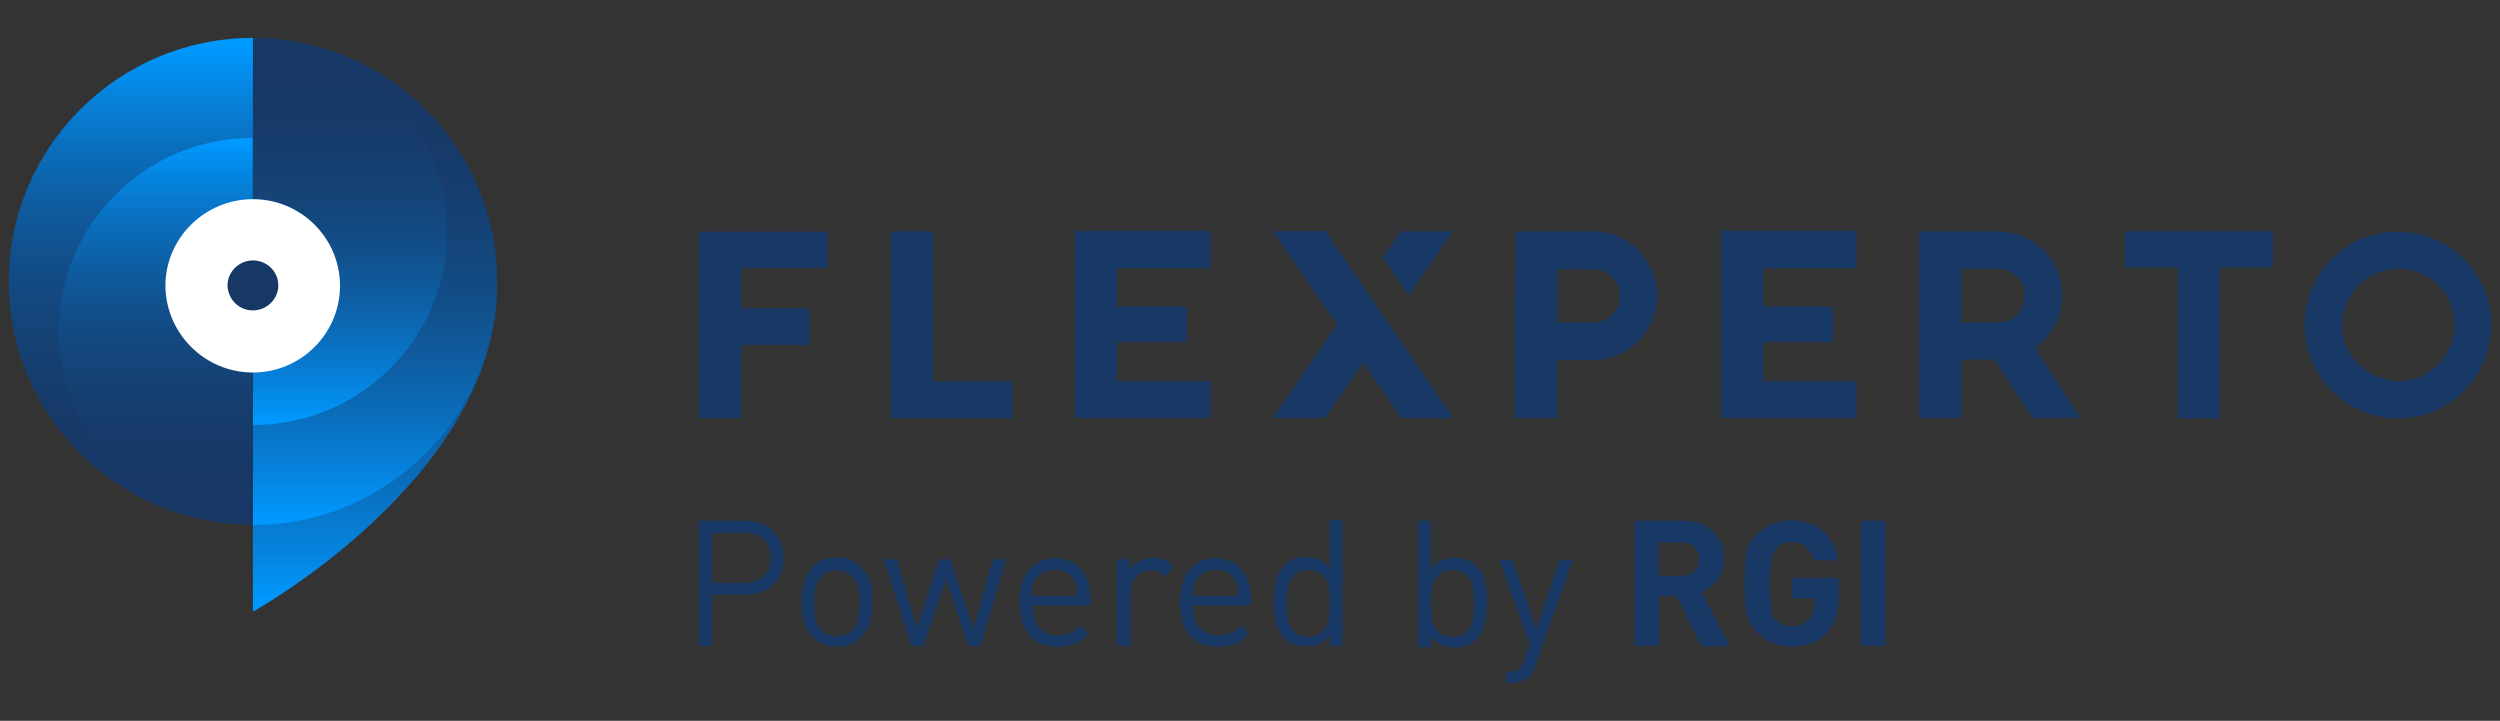<?xml version="1.0" encoding="utf-8"?>
<!-- Generator: Adobe Illustrator 26.1.0, SVG Export Plug-In . SVG Version: 6.00 Build 0)  -->
<svg version="1.1" id="Logo-vector" xmlns="http://www.w3.org/2000/svg" xmlns:xlink="http://www.w3.org/1999/xlink" x="0px"
	 y="0px" viewBox="0 0 600 173" style="enable-background:new 0 0 600 173;" xml:space="preserve">
<rect x="0" y="0" width="600" height="173" fill="#333333" stroke="none"/>
<style type="text/css">
	.st0{fill:url(#SVGID_1_);}
	.st1{fill:url(#SVGID_00000017503761413157601480000001029076625394699438_);}
	.st2{fill:url(#SVGID_00000118366978452461703250000000056444030380206976_);}
	.st3{fill:url(#SVGID_00000176008557530864524450000016621922711643850909_);}
	.st4{fill:url(#SVGID_00000031910602218824479980000004097008517630512264_);}
	.st5{fill:#FFFFFF;}
	.st6{fill:#173765;}
	.st7{fill-rule:evenodd;clip-rule:evenodd;fill:#173765;}
</style>
<g>
	
		<linearGradient id="SVGID_1_" gradientUnits="userSpaceOnUse" x1="90.034" y1="97.419" x2="90.034" y2="233.429" gradientTransform="matrix(1 0 0 -1 0 242.768)">
		<stop  offset="0" style="stop-color:#0099FF"/>
		<stop  offset="9.000000e-02" style="stop-color:#0585E0"/>
		<stop  offset="0.22" style="stop-color:#0A6DBB"/>
		<stop  offset="0.35" style="stop-color:#0F5A9C"/>
		<stop  offset="0.49" style="stop-color:#124A83"/>
		<stop  offset="0.64" style="stop-color:#154072"/>
		<stop  offset="0.8" style="stop-color:#173968"/>
		<stop  offset="1" style="stop-color:#173765"/>
	</linearGradient>
	<path class="st0" d="M119.3,67.6c0-32.3-26.3-58.4-58.6-58.4v137.6c0,0,58.6-32.4,58.6-78.3c0-0.1,0-0.2,0-0.4
		C119.3,67.9,119.3,67.7,119.3,67.6z"/>
	
		<linearGradient id="SVGID_00000008860454800132747440000011500656093946667685_" gradientUnits="userSpaceOnUse" x1="90.034" y1="117.963" x2="90.034" y2="233.466" gradientTransform="matrix(1 0 0 -1 0 242.768)">
		<stop  offset="0" style="stop-color:#0099FF"/>
		<stop  offset="9.000000e-02" style="stop-color:#0585E0"/>
		<stop  offset="0.22" style="stop-color:#0A6DBB"/>
		<stop  offset="0.35" style="stop-color:#0F5A9C"/>
		<stop  offset="0.49" style="stop-color:#124A83"/>
		<stop  offset="0.64" style="stop-color:#154072"/>
		<stop  offset="0.8" style="stop-color:#173968"/>
		<stop  offset="1" style="stop-color:#173765"/>
	</linearGradient>
	<path style="fill:url(#SVGID_00000008860454800132747440000011500656093946667685_);" d="M60.7,9.1V126c32.3,0,58.6-26.1,58.6-58.4
		S93,9.1,60.7,9.1z"/>
	
		<linearGradient id="SVGID_00000133493361256795297410000001183239005125178046_" gradientUnits="userSpaceOnUse" x1="84.006" y1="141.463" x2="84.006" y2="233.979" gradientTransform="matrix(1 0 0 -1 0 242.768)">
		<stop  offset="0" style="stop-color:#0099FF"/>
		<stop  offset="9.000000e-02" style="stop-color:#0585E0"/>
		<stop  offset="0.22" style="stop-color:#0A6DBB"/>
		<stop  offset="0.35" style="stop-color:#0F5A9C"/>
		<stop  offset="0.49" style="stop-color:#124A83"/>
		<stop  offset="0.64" style="stop-color:#154072"/>
		<stop  offset="0.8" style="stop-color:#173968"/>
		<stop  offset="1" style="stop-color:#173765"/>
	</linearGradient>
	<path style="fill:url(#SVGID_00000133493361256795297410000001183239005125178046_);" d="M60.7,9.1V102c25.7,0,46.6-20.7,46.6-46.4
		C107.3,29.8,86.4,9.1,60.7,9.1z"/>
	
		<linearGradient id="SVGID_00000093154558414397151640000015846450596314316700_" gradientUnits="userSpaceOnUse" x1="31.415" y1="231.463" x2="31.415" y2="117.853" gradientTransform="matrix(1 0 0 -1 0 242.768)">
		<stop  offset="0" style="stop-color:#0099FF"/>
		<stop  offset="9.000000e-02" style="stop-color:#0585E0"/>
		<stop  offset="0.22" style="stop-color:#0A6DBB"/>
		<stop  offset="0.35" style="stop-color:#0F5A9C"/>
		<stop  offset="0.49" style="stop-color:#124A83"/>
		<stop  offset="0.64" style="stop-color:#154072"/>
		<stop  offset="0.8" style="stop-color:#173968"/>
		<stop  offset="1" style="stop-color:#173765"/>
	</linearGradient>
	<path style="fill:url(#SVGID_00000093154558414397151640000015846450596314316700_);" d="M60.7,125.9V9.1
		C28.4,9.1,2.1,35.3,2.1,67.6C2.1,99.8,28.3,125.9,60.7,125.9z"/>
	
		<linearGradient id="SVGID_00000143575893473135846440000004570355472595778464_" gradientUnits="userSpaceOnUse" x1="37.354" y1="208.833" x2="37.354" y2="116.665" gradientTransform="matrix(1 0 0 -1 0 242.768)">
		<stop  offset="0" style="stop-color:#0099FF"/>
		<stop  offset="9.000000e-02" style="stop-color:#0585E0"/>
		<stop  offset="0.22" style="stop-color:#0A6DBB"/>
		<stop  offset="0.35" style="stop-color:#0F5A9C"/>
		<stop  offset="0.49" style="stop-color:#124A83"/>
		<stop  offset="0.64" style="stop-color:#154072"/>
		<stop  offset="0.8" style="stop-color:#173968"/>
		<stop  offset="1" style="stop-color:#173765"/>
	</linearGradient>
	<path style="fill:url(#SVGID_00000143575893473135846440000004570355472595778464_);" d="M14.1,79.5c0,25.7,20.8,46.4,46.5,46.4
		V33.1C35,33.1,14.1,53.8,14.1,79.5z"/>
	<path class="st5" d="M60.7,89.4c11.6,0,20.9-9.4,20.9-20.8c0-11.5-9.4-20.8-20.9-20.8c-11.5,0-21,9.3-21,20.8
		C39.8,80,49.1,89.4,60.7,89.4z"/>
	<path class="st6" d="M60.7,74.5c3.3,0,6.1-2.7,6.1-6c0-3.3-2.7-6-6.1-6c-3.3,0-6.1,2.7-6.1,6C54.7,71.8,57.3,74.5,60.7,74.5z"/>
	<path class="st7" d="M363.7,55.5h18.8c8.3,0.1,15,6.8,15.2,15.2c0.1,8.5-6.6,15.6-15.2,15.7h-8.8v13.9h-10.1v-14L363.7,55.5
		L363.7,55.5z M373.8,77.4h8.8c3.4-0.1,6.2-2.8,6.2-6.2c0.1-3.5-2.7-6.5-6.2-6.6h-8.8V77.4z"/>
	<path class="st6" d="M268.1,91.5v-9.4h16.7v-8.5h-16.7v-9.2h22.4v-9h-32.5v44.9h32.5v-8.8H268.1L268.1,91.5z"/>
	<path class="st6" d="M423.2,91.5v-9.4h16.7v-8.5h-16.7v-9.2h22.4v-9h-32.5v44.9h32.5v-8.8H423.2L423.2,91.5L423.2,91.5z"/>
	<path class="st7" d="M499.3,100.3h-11.5l-9.1-14h-8v14h-10.1V55.5h18.8c5,0,9.8,2.4,12.7,6.5c4.9,7,3.2,16.6-3.7,21.5L499.3,100.3z
		 M479.5,64.5h-8.8v12.9h8.8c3.6,0,6.5-2.8,6.5-6.5C486,67.4,483.1,64.5,479.5,64.5z"/>
	<path class="st6" d="M198.7,55.5v8.8h-20.8V74h16.3v8.8h-16.3v17.6h-10.1V55.6h30.9V55.5z"/>
	<path class="st6" d="M213.8,100.3V55.5h10.1v36H243v8.9H213.8L213.8,100.3z"/>
	<path class="st6" d="M532.8,64.2v36.2h-10.1V64.2H510v-8.7h35.5v8.7H532.8z"/>
	<path class="st7" d="M553.1,78c0,12.4,10.1,22.4,22.4,22.4c12.5,0,22.4-10.1,22.4-22.4s-10.1-22.4-22.4-22.4
		C563.2,55.5,553.1,65.6,553.1,78z M562.1,78c0-7.4,6-13.5,13.5-13.5c7.4,0,13.5,5.9,13.5,13.5c0,7.4-6,13.5-13.5,13.5
		C568.2,91.3,562.1,85.3,562.1,78z"/>
	<path class="st6" d="M348.7,55.5h-12.5l-4.3,6.3l6.2,9.1L348.7,55.5z"/>
	<path class="st6" d="M305.5,55.5l15.4,22.4l-15.4,22.4h12.5l9.2-13.3l9.1,13.3h12.5L318,55.4L305.5,55.5z"/>
	<path class="st6" d="M178.9,142.7h-8V155h-3.2v-30h11.1c5.6,0,9.2,3.3,9.2,8.8C188.3,139.2,184.5,142.7,178.9,142.7z M178.6,127.9
		H171v12h7.6c3.7,0,6.4-2.1,6.4-5.9C185,129.9,182.5,127.9,178.6,127.9z"/>
	<path class="st6" d="M206.8,152.8c-1.4,1.4-3.3,2.4-5.9,2.4s-4.5-1-5.9-2.4c-2.2-2.2-2.6-5-2.6-8.3c0-3.2,0.5-6.1,2.6-8.3
		c1.4-1.5,3.3-2.4,5.9-2.4s4.5,0.9,5.9,2.4c2.2,2.2,2.6,5,2.6,8.3C209.4,147.8,208.8,150.8,206.8,152.8z M204.6,138.4
		c-1-1-2.4-1.5-3.8-1.5c-1.5,0-2.7,0.5-3.7,1.5c-1.5,1.5-1.7,4-1.7,6.4s0.2,4.9,1.7,6.4c1,1,2.4,1.5,3.7,1.5c1.5,0,2.9-0.5,3.8-1.5
		c1.5-1.5,1.7-4,1.7-6.4S206.1,139.9,204.6,138.4z"/>
	<path class="st6" d="M235.3,155h-2.9l-5.4-16l-5.4,16h-2.9l-6.6-20.8h3.2l4.7,16.7l5.4-16.7h2.6l5.6,16.7l4.7-16.7h3.2L235.3,155z"
		/>
	<path class="st6" d="M247.8,145.4c0,4.5,2.2,7.1,6.1,7.1c2.4,0,3.8-0.7,5.4-2.4l2.1,1.9c-2.2,2.2-4,3.2-7.6,3.2
		c-5.4,0-9.1-3.3-9.1-10.6c0-6.8,3.2-10.6,8.5-10.6c5.4,0,8.5,3.8,8.5,9.9v1.4h-13.7L247.8,145.4L247.8,145.4z M258,139.7
		c-0.9-1.9-2.7-3-4.9-3c-2.2,0-4,1.2-4.9,3c-0.5,1.2-0.5,1.7-0.7,3.3h10.9C258.5,141.5,258.5,140.8,258,139.7z"/>
	<path class="st6" d="M279.7,138.4c-1.2-1.2-2.1-1.5-3.5-1.5c-3,0-4.9,2.4-4.9,5.6V155h-3.2v-20.8h3v2.6c1.2-1.7,3.3-2.9,5.7-2.9
		c2.1,0,3.5,0.5,4.9,2.1L279.7,138.4z"/>
	<path class="st6" d="M286.3,145.4c0,4.5,2.2,7.1,6.1,7.1c2.4,0,3.8-0.7,5.4-2.4l2.1,1.9c-2.2,2.2-4,3.2-7.6,3.2
		c-5.4,0-9.1-3.3-9.1-10.6c0-6.8,3.2-10.6,8.5-10.6c5.4,0,8.5,3.8,8.5,9.9v1.4h-13.7L286.3,145.4L286.3,145.4z M296.7,139.7
		c-0.9-1.9-2.7-3-4.9-3c-2.2,0-4,1.2-4.9,3c-0.5,1.2-0.5,1.7-0.7,3.3h10.9C297.3,141.5,297.1,140.8,296.7,139.7z"/>
	<path class="st6" d="M319.2,155v-2.6c-1.7,2.2-3.5,2.7-5.9,2.7c-2.2,0-3.8-0.7-5-1.9c-2.2-2.2-2.6-5.6-2.6-8.8
		c0-3.2,0.5-6.8,2.6-8.8c1-1.2,2.9-1.9,5-1.9s4.2,0.5,5.9,2.7v-11.6h3V155H319.2z M314,136.8c-4.5,0-5.2,3.8-5.2,8c0,4,0.7,8,5.2,8
		c4.5,0,5.2-3.8,5.2-8C319.2,140.7,318.6,136.8,314,136.8z"/>
	<path class="st6" d="M354.3,153.5c-1,1-3,1.9-5,1.9c-2.2,0-4.2-0.5-5.9-2.7v2.6h-3V125h3v11.6c1.7-2.2,3.5-2.7,5.9-2.7
		c2.1,0,3.8,0.7,5,1.9c2.2,2.2,2.6,5.6,2.6,8.8C356.8,147.8,356.3,151.3,354.3,153.5z M348.6,136.8c-4.5,0-5.2,3.8-5.2,8
		c0,4,0.7,8,5.2,8s5.2-3.8,5.2-8C353.8,140.7,353.1,136.8,348.6,136.8z"/>
	<path class="st6" d="M368.4,160.1c-0.5,1.2-0.9,1.9-1.5,2.4c-1,1-2.6,1.4-4,1.4h-1.4v-2.7h0.9c2.1,0,2.7-0.7,3.3-2.6l1.5-4
		l-7.4-20.3h3.2l5.7,16.7l5.6-16.7h3.2L368.4,160.1z"/>
	<path class="st6" d="M408.3,155l-5.9-12h-4.2v12h-5.9v-30h11.8c6.1,0,9.7,4.2,9.7,9.1c0,4.2-2.6,6.8-5.4,8l6.8,13H408.3z
		 M403.6,130.2h-5.6v8h5.6c2.6,0,4.2-1.7,4.2-3.8C407.9,131.9,406.2,130.2,403.6,130.2z"/>
	<path class="st6" d="M438.4,151.9c-2.4,2.4-5,3.3-8.5,3.3c-3.2,0-5.9-1.2-8.1-3.3c-1.4-1.4-2.2-2.9-2.6-4.5
		c-0.3-1.6-0.5-4.2-0.5-7.4c0-3.3,0.2-5.7,0.5-7.4c0.3-1.7,1.2-3.2,2.6-4.5c2.2-2.2,4.9-3.2,8.1-3.2c6.8,0,10.4,4.4,11.3,9.6h-5.9
		c-0.7-2.9-2.6-4.4-5.4-4.4c-1.5,0-2.9,0.5-3.7,1.7c-1.2,1.4-1.4,2.6-1.4,8.5s0.2,7.1,1.4,8.5c0.9,1,2.2,1.5,3.7,1.5
		c1.7,0,3-0.5,4.2-1.7c0.9-1,1.4-2.4,1.4-4v-1H430v-4.9h11.3v4.4C441.3,147.1,440.4,149.6,438.4,151.9z"/>
	<path class="st6" d="M446.6,155v-30h5.9v30H446.6z"/>
</g>
</svg>

